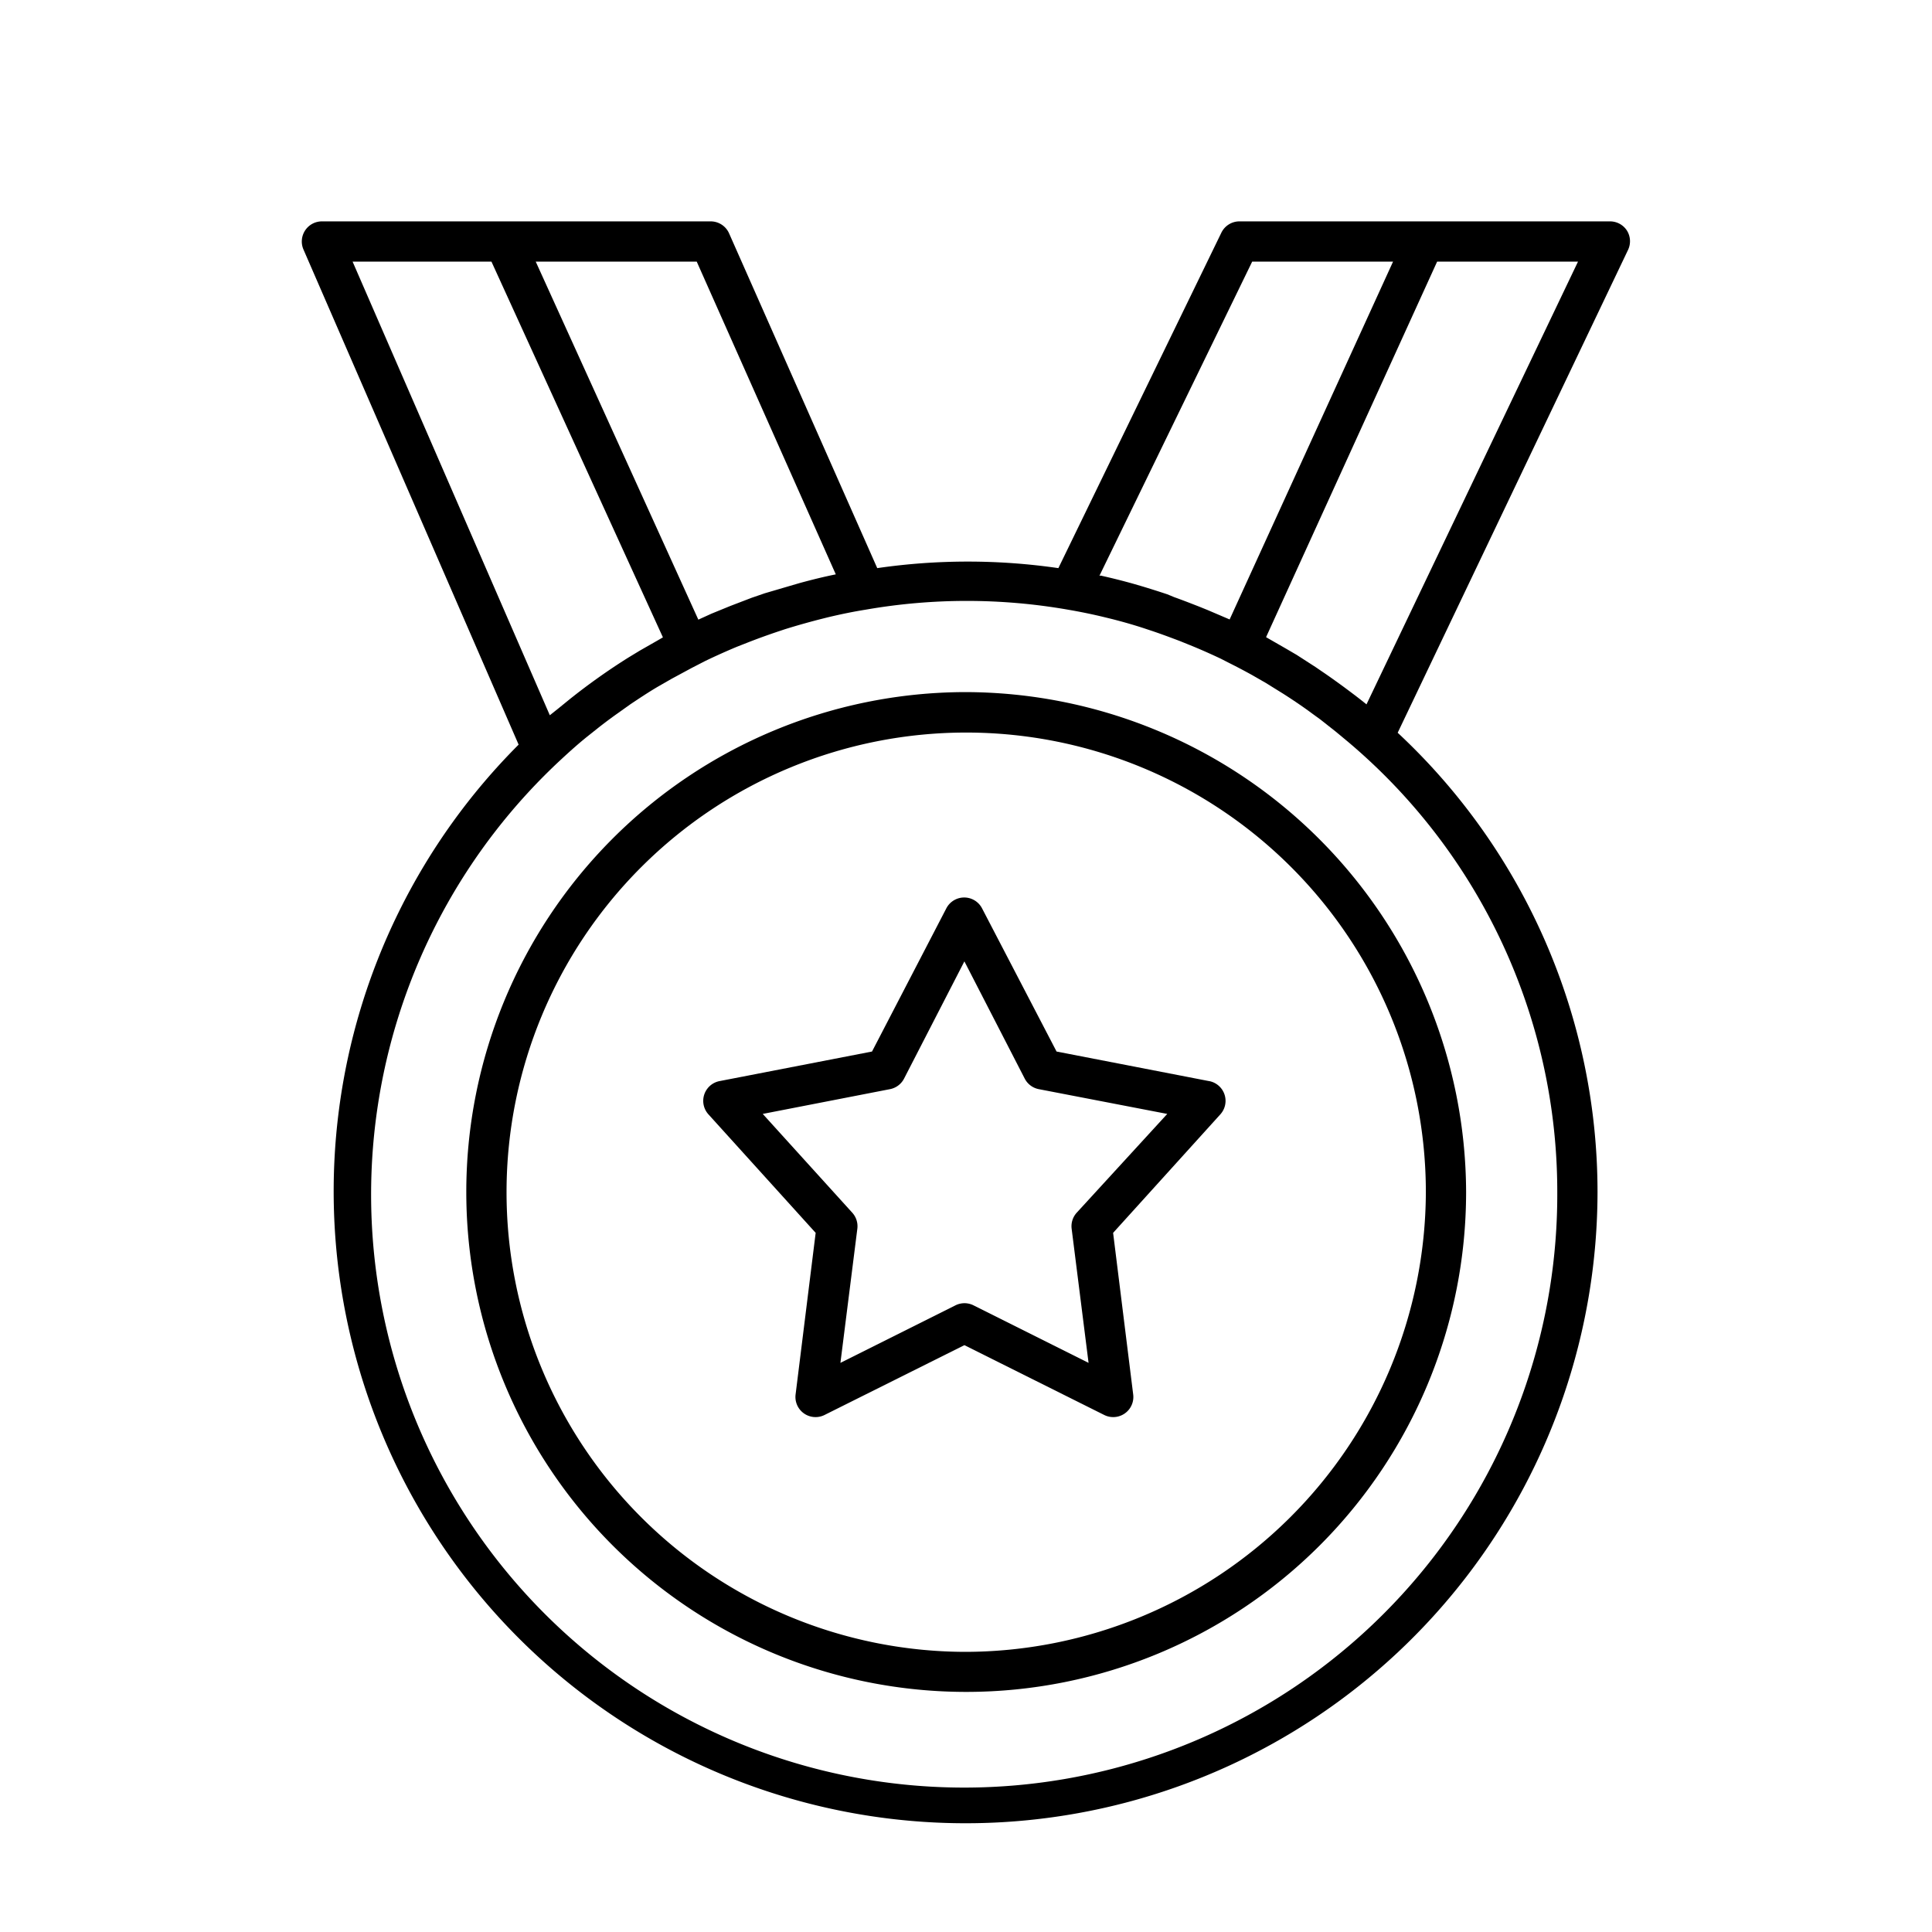 <svg id="svg_2px" data-name="svg 2px" xmlns="http://www.w3.org/2000/svg" viewBox="0 0 96 96"><defs><style>.cls-1{fill:#000;}</style></defs><title>fidelity</title><path class="cls-1" d="M47.92,34.39A24.84,24.84,0,1,0,72.85,59.23,24.92,24.92,0,0,0,47.92,34.39Zm0,47.69A22.84,22.84,0,1,1,70.85,59.23,22.92,22.92,0,0,1,47.92,82.08Z"/><path class="cls-1" d="M60.08,53.72l-7.58-1.47L48.8,45.14a1,1,0,0,0-1.78,0l-3.69,7.11-7.58,1.47a1,1,0,0,0-.55,1.65l5.33,5.89-1,8.05a1,1,0,0,0,1.44,1l6.95-3.47,6.95,3.47a1,1,0,0,0,1.44-1l-1-8.05,5.33-5.89a1,1,0,0,0-.55-1.65ZM53.5,60.26a1,1,0,0,0-.25.8l.84,6.66-5.72-2.86a1,1,0,0,0-.89,0l-5.72,2.86.84-6.66a1,1,0,0,0-.25-.8l-4.45-4.91,6.32-1.23a1,1,0,0,0,.7-.52l3-5.83,3,5.83a1,1,0,0,0,.7.52L58,55.35Z"/><path class="cls-1" d="M80.85,11.47A1,1,0,0,0,80,11H61.59a1,1,0,0,0-.9.56L52.59,28.23a31.3,31.3,0,0,0-9,0L36.23,11.6a1,1,0,0,0-.92-.6H16a1,1,0,0,0-.92,1.4L25.77,37A31.4,31.4,0,1,0,79.38,59.23a31.2,31.2,0,0,0-9.93-22.82l11.45-24A1,1,0,0,0,80.85,11.47ZM54.63,28.61,62.22,13h7L61.1,30.78,60,30.31l-.42-.17c-.41-.16-.82-.32-1.24-.47L58,29.53q-.66-.22-1.33-.42L56.29,29q-.79-.22-1.6-.4Zm-13.1-.07c-.6.12-1.2.27-1.79.43l-.48.14L38,29.48l-.64.22-1.07.41-.93.38-.66.3L26.62,13h8Zm-14.21,7L17.52,13h6.9l8.52,18.67-.24.14-.91.52-.56.34a31.47,31.47,0,0,0-2.93,2.08l-.59.48ZM77.38,59.23A29.47,29.47,0,1,1,27.91,37.71c.4-.37.8-.73,1.22-1.07l.59-.47q.47-.37.95-.71l.66-.47c.45-.3.9-.6,1.36-.87l.68-.39,1-.54.68-.35q.77-.37,1.56-.7l.56-.22c.46-.18.93-.35,1.4-.51l.42-.14q.93-.29,1.88-.53l.28-.07c.63-.15,1.26-.28,1.89-.38a29.22,29.22,0,0,1,10,0q1,.17,1.93.4h0q1,.24,1.91.54l.21.07c.52.17,1,.35,1.53.55l.42.17c.55.22,1.09.46,1.62.71l.41.21q.58.29,1.14.6l.68.39.87.54q.55.35,1.09.73l.77.56.76.6.59.49A29.24,29.24,0,0,1,77.38,59.23ZM67.9,35c-.38-.31-.77-.6-1.16-.89h0c-.33-.24-.66-.48-1-.71l-.38-.26-.93-.6-.53-.31-.87-.5-.12-.07L71.41,13h7Z"/></svg>